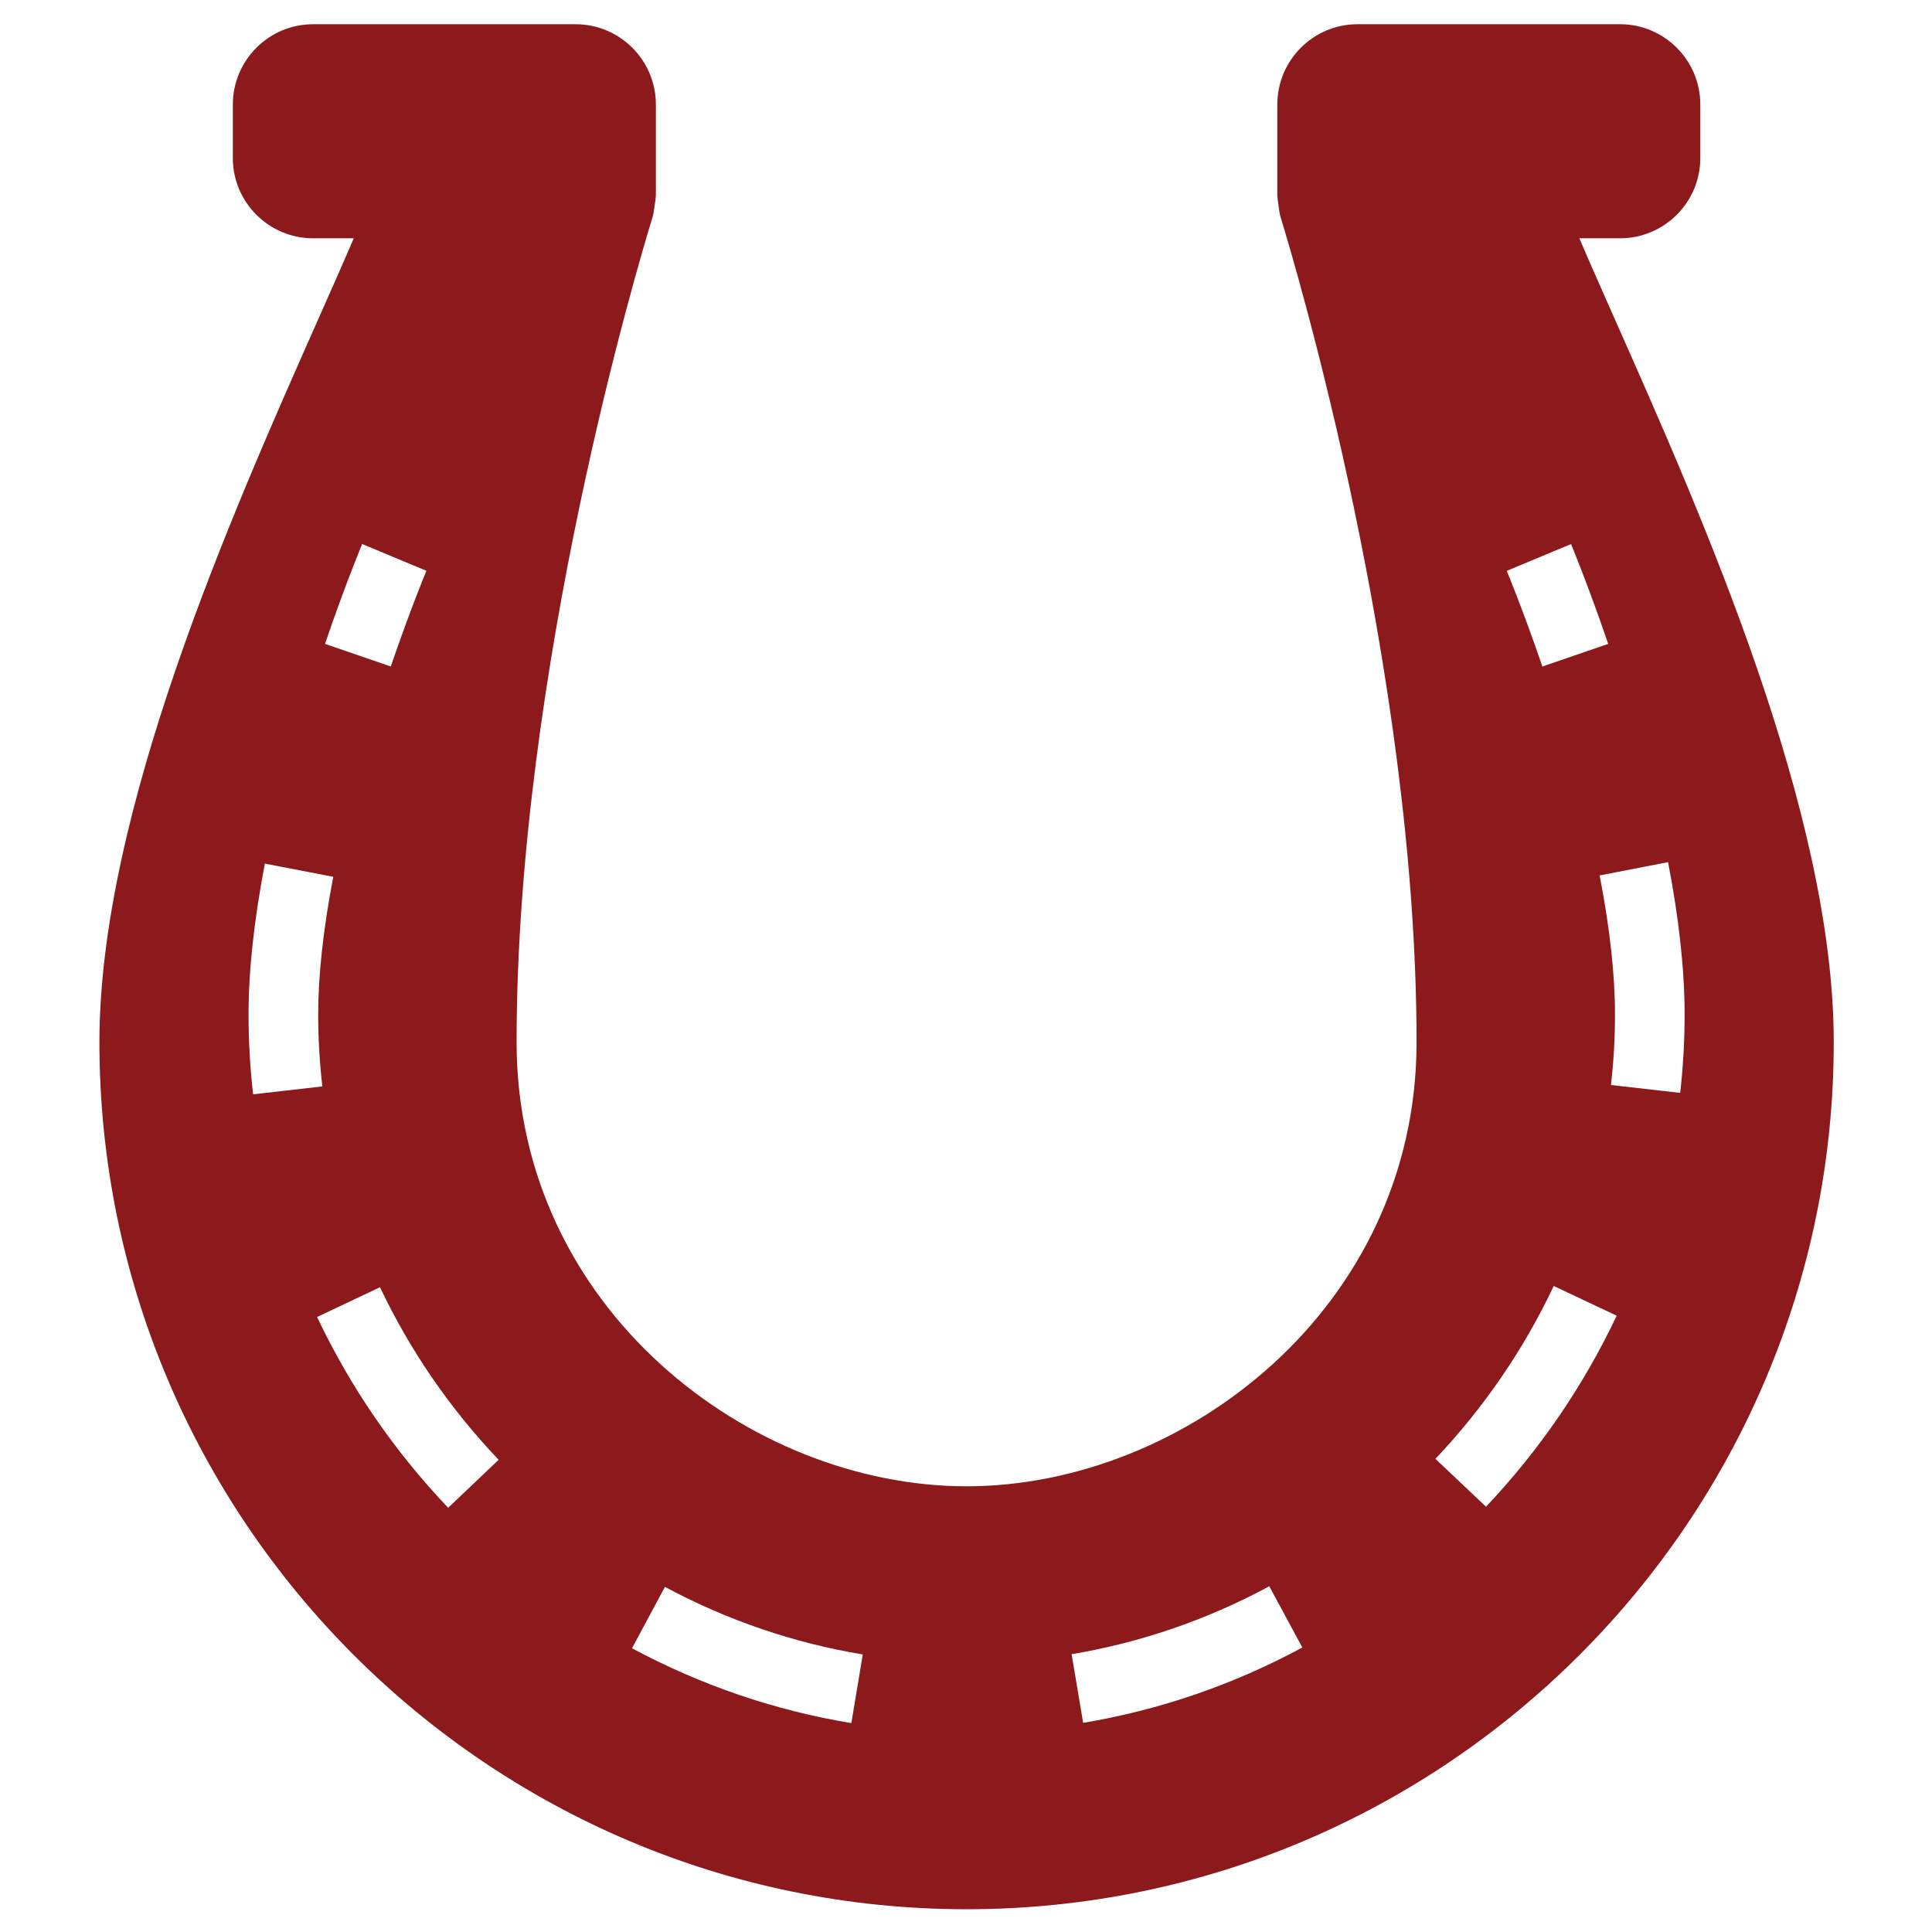 <svg xmlns="http://www.w3.org/2000/svg" xmlns:xlink="http://www.w3.org/1999/xlink" width="500" viewBox="0 0 375 375" height="500" preserveAspectRatio="xMidYMid meet"><defs><clipPath id="id1"><path d="M 19.238 4.645 L 355.988 4.645 L 355.988 370.645 L 19.238 370.645 Z M 19.238 4.645 " clip-rule="nonzero"></path></clipPath></defs><g clip-path="url(#id1)"><path fill="rgb(54.9%, 9.799%, 10.59%)" d="M 60.773 46.254 L 68.664 46.254 C 66.602 51.074 64.191 56.508 61.57 62.406 C 44.734 100.383 19.297 157.762 19.297 202.281 C 19.297 295.086 94.801 370.582 187.613 370.582 C 280.422 370.582 355.93 295.086 355.93 202.281 C 355.93 157.762 330.473 100.375 313.637 62.406 C 311.023 56.5 308.605 51.074 306.551 46.254 L 314.449 46.254 C 323.035 46.254 330.027 39.27 330.027 30.684 L 330.027 20.273 C 330.027 11.688 323.035 4.703 314.449 4.703 L 263.504 4.703 C 254.91 4.703 247.926 11.688 247.926 20.281 L 247.926 37.73 C 247.926 38.074 247.949 38.422 248 38.766 L 248.336 41.121 C 248.387 41.488 248.477 41.852 248.578 42.203 C 251.281 50.996 274.953 130.145 274.953 202.281 C 274.953 253.844 229.793 288.488 187.613 288.488 C 145.43 288.488 100.27 253.844 100.27 202.281 C 100.27 130.176 123.938 51.004 126.637 42.211 C 126.754 41.84 126.836 41.465 126.887 41.086 L 127.223 38.816 C 127.273 38.457 127.305 38.098 127.305 37.746 L 127.305 20.281 C 127.305 11.688 120.312 4.703 111.719 4.703 L 60.773 4.703 C 52.18 4.703 45.195 11.688 45.195 20.281 L 45.195 30.684 C 45.195 39.262 52.18 46.254 60.773 46.254 Z M 323.77 167.344 C 325.906 178.367 326.98 188.316 326.98 196.934 C 326.98 202.055 326.688 207.129 326.125 212.129 L 312.691 210.598 C 313.203 206.098 313.469 201.535 313.469 196.934 C 313.469 189.188 312.465 180.098 310.488 169.922 Z M 304.934 105.602 C 304.934 105.602 308.168 113.316 312.152 124.977 L 299.375 129.371 C 295.578 118.273 292.508 110.918 292.457 110.805 Z M 301.578 249.605 L 313.797 255.375 C 307.371 268.973 298.84 281.449 288.434 292.449 L 278.613 283.16 C 288.035 273.199 295.773 261.91 301.578 249.605 Z M 246.367 307.895 L 252.781 319.781 C 239.398 327 225.094 331.918 210.238 334.406 L 208 321.078 C 221.391 318.836 234.297 314.402 246.367 307.895 Z M 129.062 308.012 C 141.156 314.504 154.082 318.91 167.465 321.129 L 165.246 334.457 C 150.414 332.008 136.09 327.117 122.672 319.93 Z M 48.242 196.926 C 48.242 188.441 49.309 178.582 51.41 167.629 L 64.691 170.184 C 62.742 180.293 61.762 189.297 61.762 196.934 C 61.762 201.633 62.047 206.281 62.566 210.875 L 49.133 212.406 C 48.543 207.305 48.242 202.137 48.242 196.926 Z M 86.988 292.66 C 76.535 281.676 67.984 269.215 61.543 255.629 L 73.762 249.848 C 79.574 262.125 87.32 273.395 96.785 283.344 Z M 82.766 110.793 C 82.715 110.902 79.648 118.273 75.848 129.363 L 63.082 124.977 C 67.062 113.309 70.297 105.594 70.297 105.594 Z M 82.766 110.793 " fill-opacity="1" fill-rule="nonzero"></path></g></svg>
